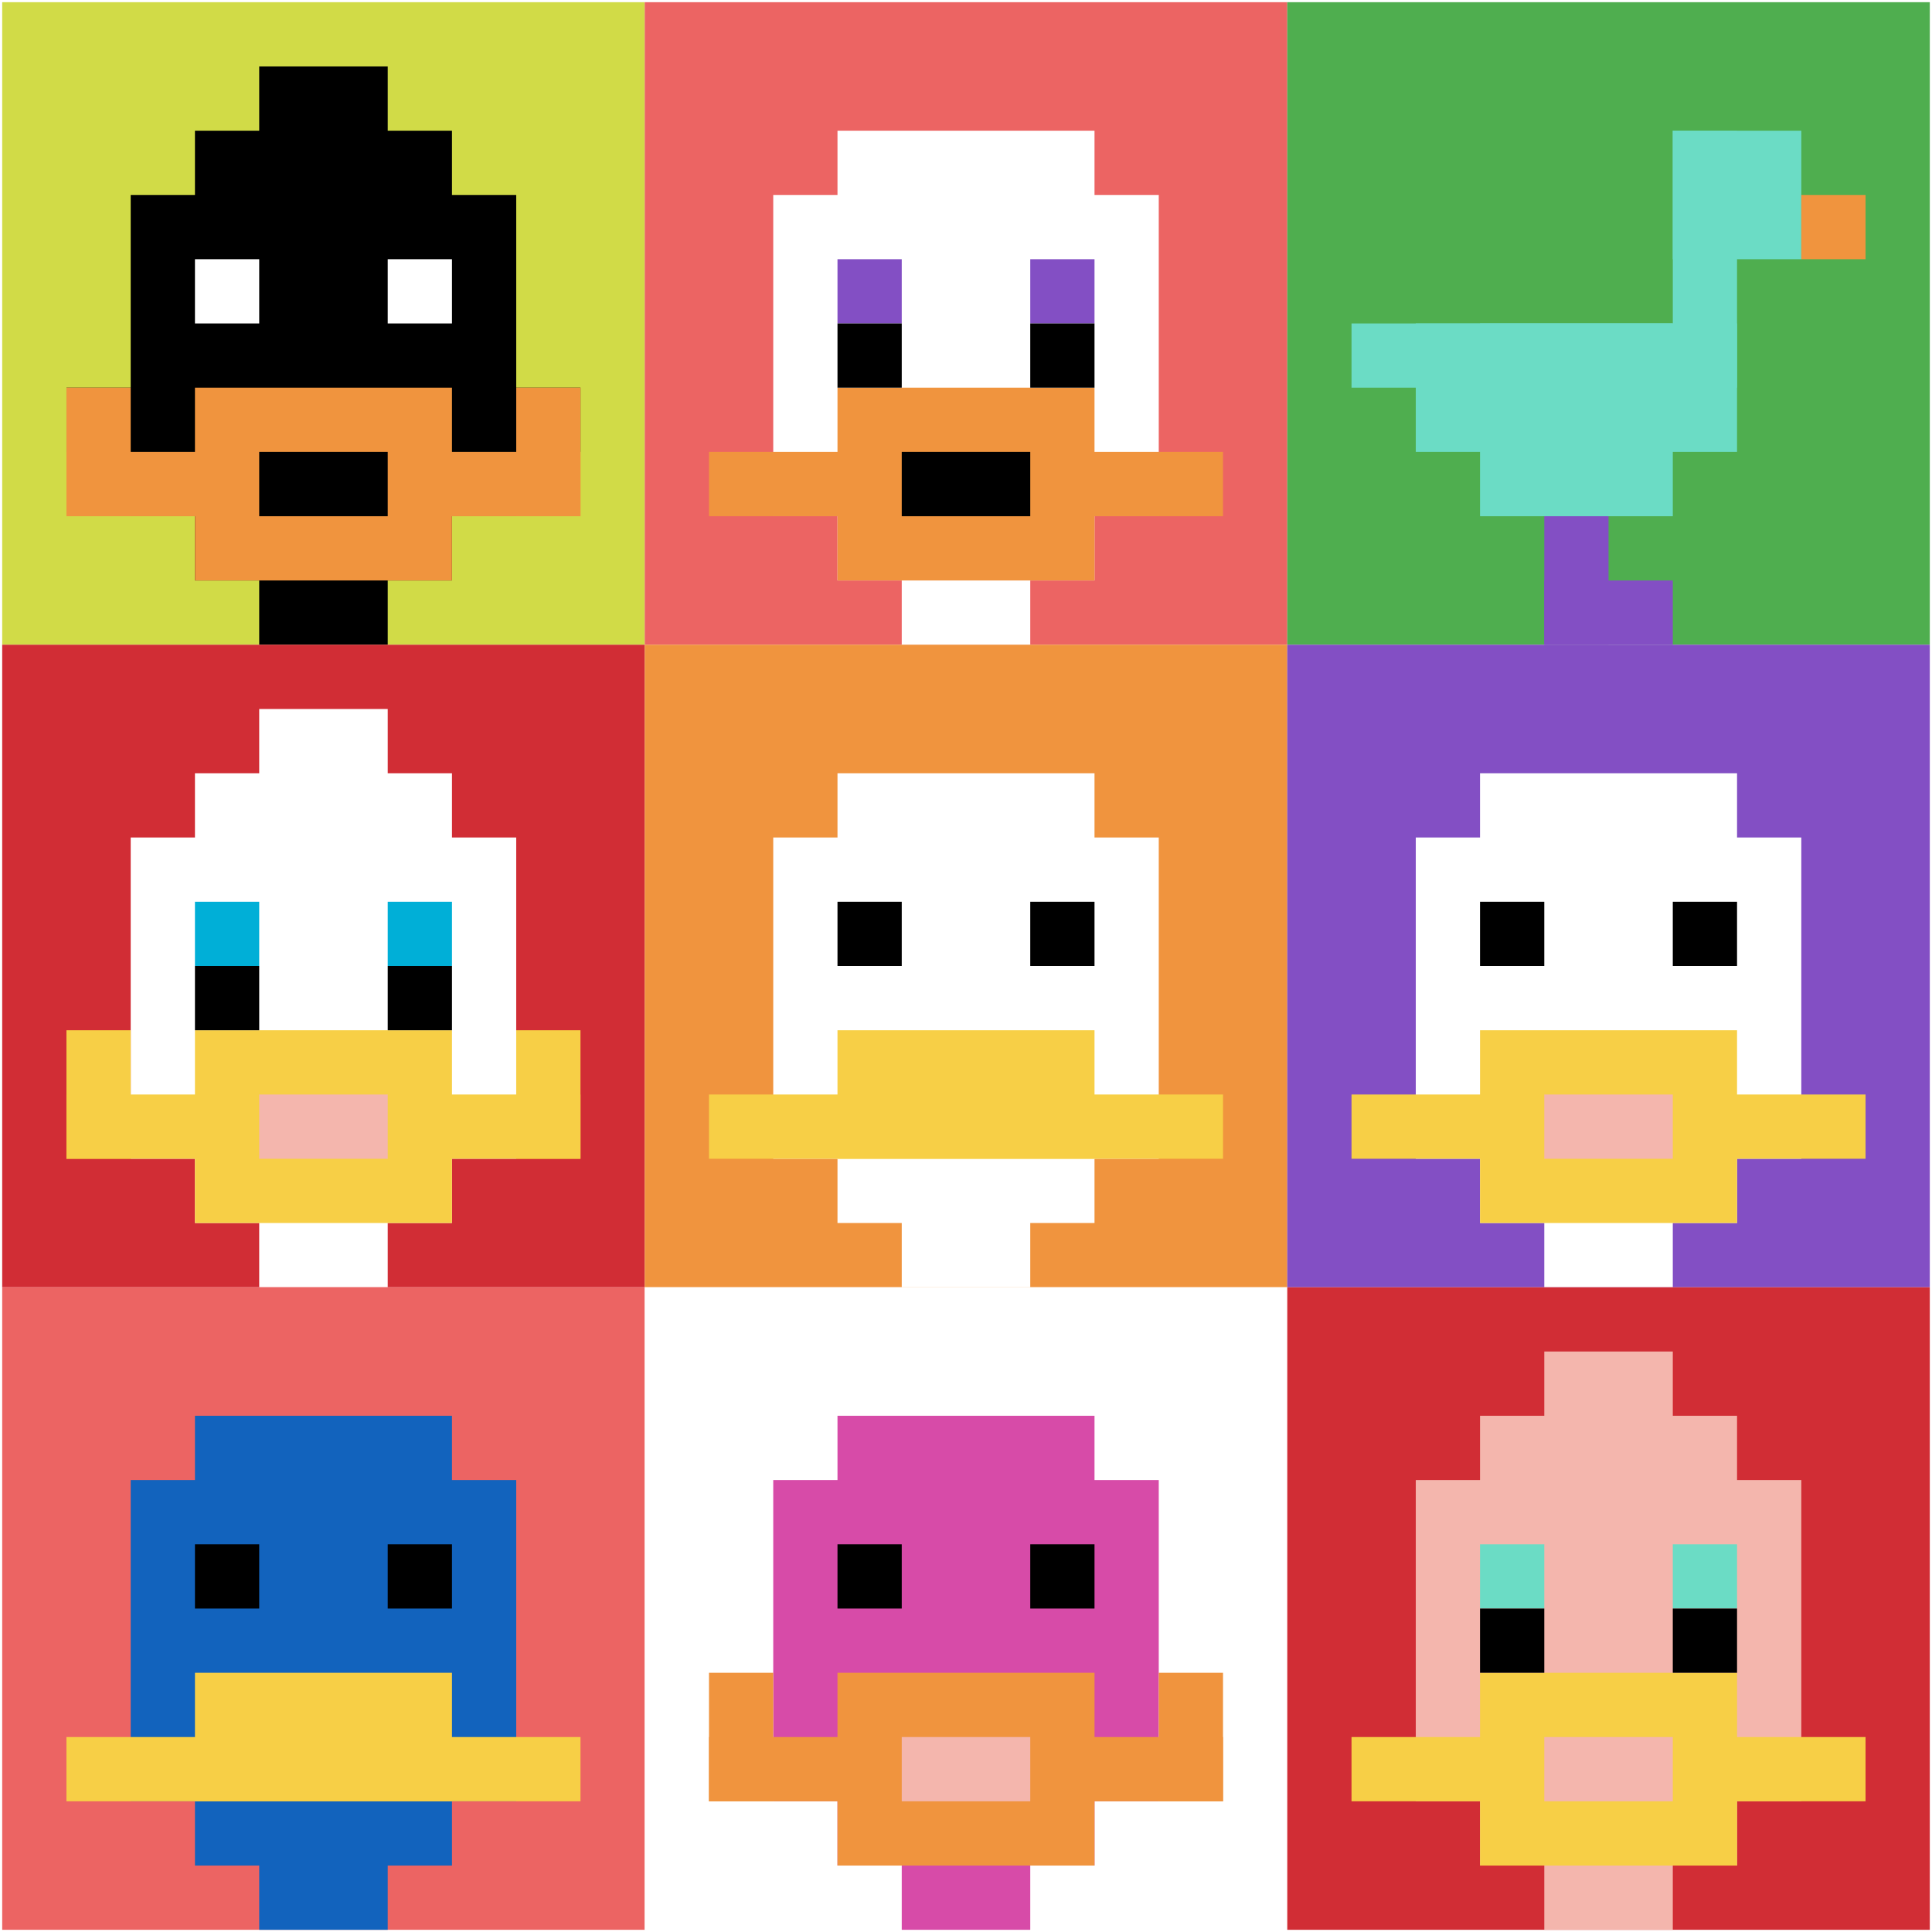 <svg xmlns="http://www.w3.org/2000/svg" version="1.1" width="881" height="881"><title>'goose-pfp-566651' by Dmitri Cherniak</title><desc>seed=566651
backgroundColor=#ffffff
padding=22
innerPadding=1
timeout=300
dimension=3
border=false
Save=function(){return n.handleSave()}
frame=1

Rendered at Sun Sep 15 2024 17:07:42 GMT+0200 (hora de verano de Europa central)
Generated in &lt;1ms
</desc><defs></defs><rect width="100%" height="100%" fill="#ffffff"></rect><g><g id="0-0"><rect x="1" y="1" height="293" width="293" fill="#D1DB47"></rect><g><rect id="1-1-3-2-4-7" x="88.9" y="59.6" width="117.2" height="205.1" fill="#000000"></rect><rect id="1-1-2-3-6-5" x="59.6" y="88.9" width="175.8" height="146.5" fill="#000000"></rect><rect id="1-1-4-8-2-2" x="118.2" y="235.4" width="58.6" height="58.6" fill="#000000"></rect><rect id="1-1-1-6-8-1" x="30.3" y="176.8" width="234.4" height="29.3" fill="#000000"></rect><rect id="1-1-1-7-8-1" x="30.3" y="206.1" width="234.4" height="29.3" fill="#F0943E"></rect><rect id="1-1-3-6-4-3" x="88.9" y="176.8" width="117.2" height="87.9" fill="#F0943E"></rect><rect id="1-1-4-7-2-1" x="118.2" y="206.1" width="58.6" height="29.3" fill="#000000"></rect><rect id="1-1-1-6-1-2" x="30.3" y="176.8" width="29.3" height="58.6" fill="#F0943E"></rect><rect id="1-1-8-6-1-2" x="235.4" y="176.8" width="29.3" height="58.6" fill="#F0943E"></rect><rect id="1-1-3-4-1-1" x="88.9" y="118.2" width="29.3" height="29.3" fill="#ffffff"></rect><rect id="1-1-6-4-1-1" x="176.8" y="118.2" width="29.3" height="29.3" fill="#ffffff"></rect><rect id="1-1-4-1-2-2" x="118.2" y="30.3" width="58.6" height="58.6" fill="#000000"></rect></g><rect x="1" y="1" stroke="white" stroke-width="0" height="293" width="293" fill="none"></rect></g><g id="1-0"><rect x="294" y="1" height="293" width="293" fill="#EC6463"></rect><g><rect id="294-1-3-2-4-7" x="381.9" y="59.6" width="117.2" height="205.1" fill="#ffffff"></rect><rect id="294-1-2-3-6-5" x="352.6" y="88.9" width="175.8" height="146.5" fill="#ffffff"></rect><rect id="294-1-4-8-2-2" x="411.2" y="235.4" width="58.6" height="58.6" fill="#ffffff"></rect><rect id="294-1-1-7-8-1" x="323.3" y="206.1" width="234.4" height="29.3" fill="#F0943E"></rect><rect id="294-1-3-6-4-3" x="381.9" y="176.8" width="117.2" height="87.9" fill="#F0943E"></rect><rect id="294-1-4-7-2-1" x="411.2" y="206.1" width="58.6" height="29.3" fill="#000000"></rect><rect id="294-1-3-4-1-1" x="381.9" y="118.2" width="29.3" height="29.3" fill="#834FC4"></rect><rect id="294-1-6-4-1-1" x="469.8" y="118.2" width="29.3" height="29.3" fill="#834FC4"></rect><rect id="294-1-3-5-1-1" x="381.9" y="147.5" width="29.3" height="29.3" fill="#000000"></rect><rect id="294-1-6-5-1-1" x="469.8" y="147.5" width="29.3" height="29.3" fill="#000000"></rect></g><rect x="294" y="1" stroke="white" stroke-width="0" height="293" width="293" fill="none"></rect></g><g id="2-0"><rect x="587" y="1" height="293" width="293" fill="#4FAE4F"></rect><g><rect id="587-1-6-2-2-2" x="762.8" y="59.6" width="58.6" height="58.6" fill="#6BDCC5"></rect><rect id="587-1-6-2-1-4" x="762.8" y="59.6" width="29.3" height="117.2" fill="#6BDCC5"></rect><rect id="587-1-1-5-5-1" x="616.3" y="147.5" width="146.5" height="29.3" fill="#6BDCC5"></rect><rect id="587-1-2-5-5-2" x="645.6" y="147.5" width="146.5" height="58.6" fill="#6BDCC5"></rect><rect id="587-1-3-5-3-3" x="674.9" y="147.5" width="87.9" height="87.9" fill="#6BDCC5"></rect><rect id="587-1-8-3-1-1" x="821.4" y="88.9" width="29.3" height="29.3" fill="#F0943E"></rect><rect id="587-1-4-8-1-2" x="704.2" y="235.4" width="29.3" height="58.6" fill="#834FC4"></rect><rect id="587-1-4-9-2-1" x="704.2" y="264.7" width="58.6" height="29.3" fill="#834FC4"></rect></g><rect x="587" y="1" stroke="white" stroke-width="0" height="293" width="293" fill="none"></rect></g><g id="0-1"><rect x="1" y="294" height="293" width="293" fill="#D12D35"></rect><g><rect id="1-294-3-2-4-7" x="88.9" y="352.6" width="117.2" height="205.1" fill="#ffffff"></rect><rect id="1-294-2-3-6-5" x="59.6" y="381.9" width="175.8" height="146.5" fill="#ffffff"></rect><rect id="1-294-4-8-2-2" x="118.2" y="528.4" width="58.6" height="58.6" fill="#ffffff"></rect><rect id="1-294-1-7-8-1" x="30.3" y="499.1" width="234.4" height="29.3" fill="#F7CF46"></rect><rect id="1-294-3-6-4-3" x="88.9" y="469.8" width="117.2" height="87.9" fill="#F7CF46"></rect><rect id="1-294-4-7-2-1" x="118.2" y="499.1" width="58.6" height="29.3" fill="#F4B6AD"></rect><rect id="1-294-1-6-1-2" x="30.3" y="469.8" width="29.3" height="58.6" fill="#F7CF46"></rect><rect id="1-294-8-6-1-2" x="235.4" y="469.8" width="29.3" height="58.6" fill="#F7CF46"></rect><rect id="1-294-3-4-1-1" x="88.9" y="411.2" width="29.3" height="29.3" fill="#00AFD7"></rect><rect id="1-294-6-4-1-1" x="176.8" y="411.2" width="29.3" height="29.3" fill="#00AFD7"></rect><rect id="1-294-3-5-1-1" x="88.9" y="440.5" width="29.3" height="29.3" fill="#000000"></rect><rect id="1-294-6-5-1-1" x="176.8" y="440.5" width="29.3" height="29.3" fill="#000000"></rect><rect id="1-294-4-1-2-2" x="118.2" y="323.3" width="58.6" height="58.6" fill="#ffffff"></rect></g><rect x="1" y="294" stroke="white" stroke-width="0" height="293" width="293" fill="none"></rect></g><g id="1-1"><rect x="294" y="294" height="293" width="293" fill="#F0943E"></rect><g><rect id="294-294-3-2-4-7" x="381.9" y="352.6" width="117.2" height="205.1" fill="#ffffff"></rect><rect id="294-294-2-3-6-5" x="352.6" y="381.9" width="175.8" height="146.5" fill="#ffffff"></rect><rect id="294-294-4-8-2-2" x="411.2" y="528.4" width="58.6" height="58.6" fill="#ffffff"></rect><rect id="294-294-1-7-8-1" x="323.3" y="499.1" width="234.4" height="29.3" fill="#F7CF46"></rect><rect id="294-294-3-6-4-2" x="381.9" y="469.8" width="117.2" height="58.6" fill="#F7CF46"></rect><rect id="294-294-3-4-1-1" x="381.9" y="411.2" width="29.3" height="29.3" fill="#000000"></rect><rect id="294-294-6-4-1-1" x="469.8" y="411.2" width="29.3" height="29.3" fill="#000000"></rect></g><rect x="294" y="294" stroke="white" stroke-width="0" height="293" width="293" fill="none"></rect></g><g id="2-1"><rect x="587" y="294" height="293" width="293" fill="#834FC4"></rect><g><rect id="587-294-3-2-4-7" x="674.9" y="352.6" width="117.2" height="205.1" fill="#ffffff"></rect><rect id="587-294-2-3-6-5" x="645.6" y="381.9" width="175.8" height="146.5" fill="#ffffff"></rect><rect id="587-294-4-8-2-2" x="704.2" y="528.4" width="58.6" height="58.6" fill="#ffffff"></rect><rect id="587-294-1-7-8-1" x="616.3" y="499.1" width="234.4" height="29.3" fill="#F7CF46"></rect><rect id="587-294-3-6-4-3" x="674.9" y="469.8" width="117.2" height="87.9" fill="#F7CF46"></rect><rect id="587-294-4-7-2-1" x="704.2" y="499.1" width="58.6" height="29.3" fill="#F4B6AD"></rect><rect id="587-294-3-4-1-1" x="674.9" y="411.2" width="29.3" height="29.3" fill="#000000"></rect><rect id="587-294-6-4-1-1" x="762.8" y="411.2" width="29.3" height="29.3" fill="#000000"></rect></g><rect x="587" y="294" stroke="white" stroke-width="0" height="293" width="293" fill="none"></rect></g><g id="0-2"><rect x="1" y="587" height="293" width="293" fill="#EC6463"></rect><g><rect id="1-587-3-2-4-7" x="88.9" y="645.6" width="117.2" height="205.1" fill="#1263BD"></rect><rect id="1-587-2-3-6-5" x="59.6" y="674.9" width="175.8" height="146.5" fill="#1263BD"></rect><rect id="1-587-4-8-2-2" x="118.2" y="821.4" width="58.6" height="58.6" fill="#1263BD"></rect><rect id="1-587-1-7-8-1" x="30.3" y="792.1" width="234.4" height="29.3" fill="#F7CF46"></rect><rect id="1-587-3-6-4-2" x="88.9" y="762.8" width="117.2" height="58.6" fill="#F7CF46"></rect><rect id="1-587-3-4-1-1" x="88.9" y="704.2" width="29.3" height="29.3" fill="#000000"></rect><rect id="1-587-6-4-1-1" x="176.8" y="704.2" width="29.3" height="29.3" fill="#000000"></rect></g><rect x="1" y="587" stroke="white" stroke-width="0" height="293" width="293" fill="none"></rect></g><g id="1-2"><rect x="294" y="587" height="293" width="293" fill="#ffffff"></rect><g><rect id="294-587-3-2-4-7" x="381.9" y="645.6" width="117.2" height="205.1" fill="#D74BA8"></rect><rect id="294-587-2-3-6-5" x="352.6" y="674.9" width="175.8" height="146.5" fill="#D74BA8"></rect><rect id="294-587-4-8-2-2" x="411.2" y="821.4" width="58.6" height="58.6" fill="#D74BA8"></rect><rect id="294-587-1-7-8-1" x="323.3" y="792.1" width="234.4" height="29.3" fill="#F0943E"></rect><rect id="294-587-3-6-4-3" x="381.9" y="762.8" width="117.2" height="87.9" fill="#F0943E"></rect><rect id="294-587-4-7-2-1" x="411.2" y="792.1" width="58.6" height="29.3" fill="#F4B6AD"></rect><rect id="294-587-1-6-1-2" x="323.3" y="762.8" width="29.3" height="58.6" fill="#F0943E"></rect><rect id="294-587-8-6-1-2" x="528.4" y="762.8" width="29.3" height="58.6" fill="#F0943E"></rect><rect id="294-587-3-4-1-1" x="381.9" y="704.2" width="29.3" height="29.3" fill="#000000"></rect><rect id="294-587-6-4-1-1" x="469.8" y="704.2" width="29.3" height="29.3" fill="#000000"></rect></g><rect x="294" y="587" stroke="white" stroke-width="0" height="293" width="293" fill="none"></rect></g><g id="2-2"><rect x="587" y="587" height="293" width="293" fill="#D12D35"></rect><g><rect id="587-587-3-2-4-7" x="674.9" y="645.6" width="117.2" height="205.1" fill="#F4B6AD"></rect><rect id="587-587-2-3-6-5" x="645.6" y="674.9" width="175.8" height="146.5" fill="#F4B6AD"></rect><rect id="587-587-4-8-2-2" x="704.2" y="821.4" width="58.6" height="58.6" fill="#F4B6AD"></rect><rect id="587-587-1-7-8-1" x="616.3" y="792.1" width="234.4" height="29.3" fill="#F7CF46"></rect><rect id="587-587-3-6-4-3" x="674.9" y="762.8" width="117.2" height="87.9" fill="#F7CF46"></rect><rect id="587-587-4-7-2-1" x="704.2" y="792.1" width="58.6" height="29.3" fill="#F4B6AD"></rect><rect id="587-587-3-4-1-1" x="674.9" y="704.2" width="29.3" height="29.3" fill="#6BDCC5"></rect><rect id="587-587-6-4-1-1" x="762.8" y="704.2" width="29.3" height="29.3" fill="#6BDCC5"></rect><rect id="587-587-3-5-1-1" x="674.9" y="733.5" width="29.3" height="29.3" fill="#000000"></rect><rect id="587-587-6-5-1-1" x="762.8" y="733.5" width="29.3" height="29.3" fill="#000000"></rect><rect id="587-587-4-1-2-2" x="704.2" y="616.3" width="58.6" height="58.6" fill="#F4B6AD"></rect></g><rect x="587" y="587" stroke="white" stroke-width="0" height="293" width="293" fill="none"></rect></g></g></svg>